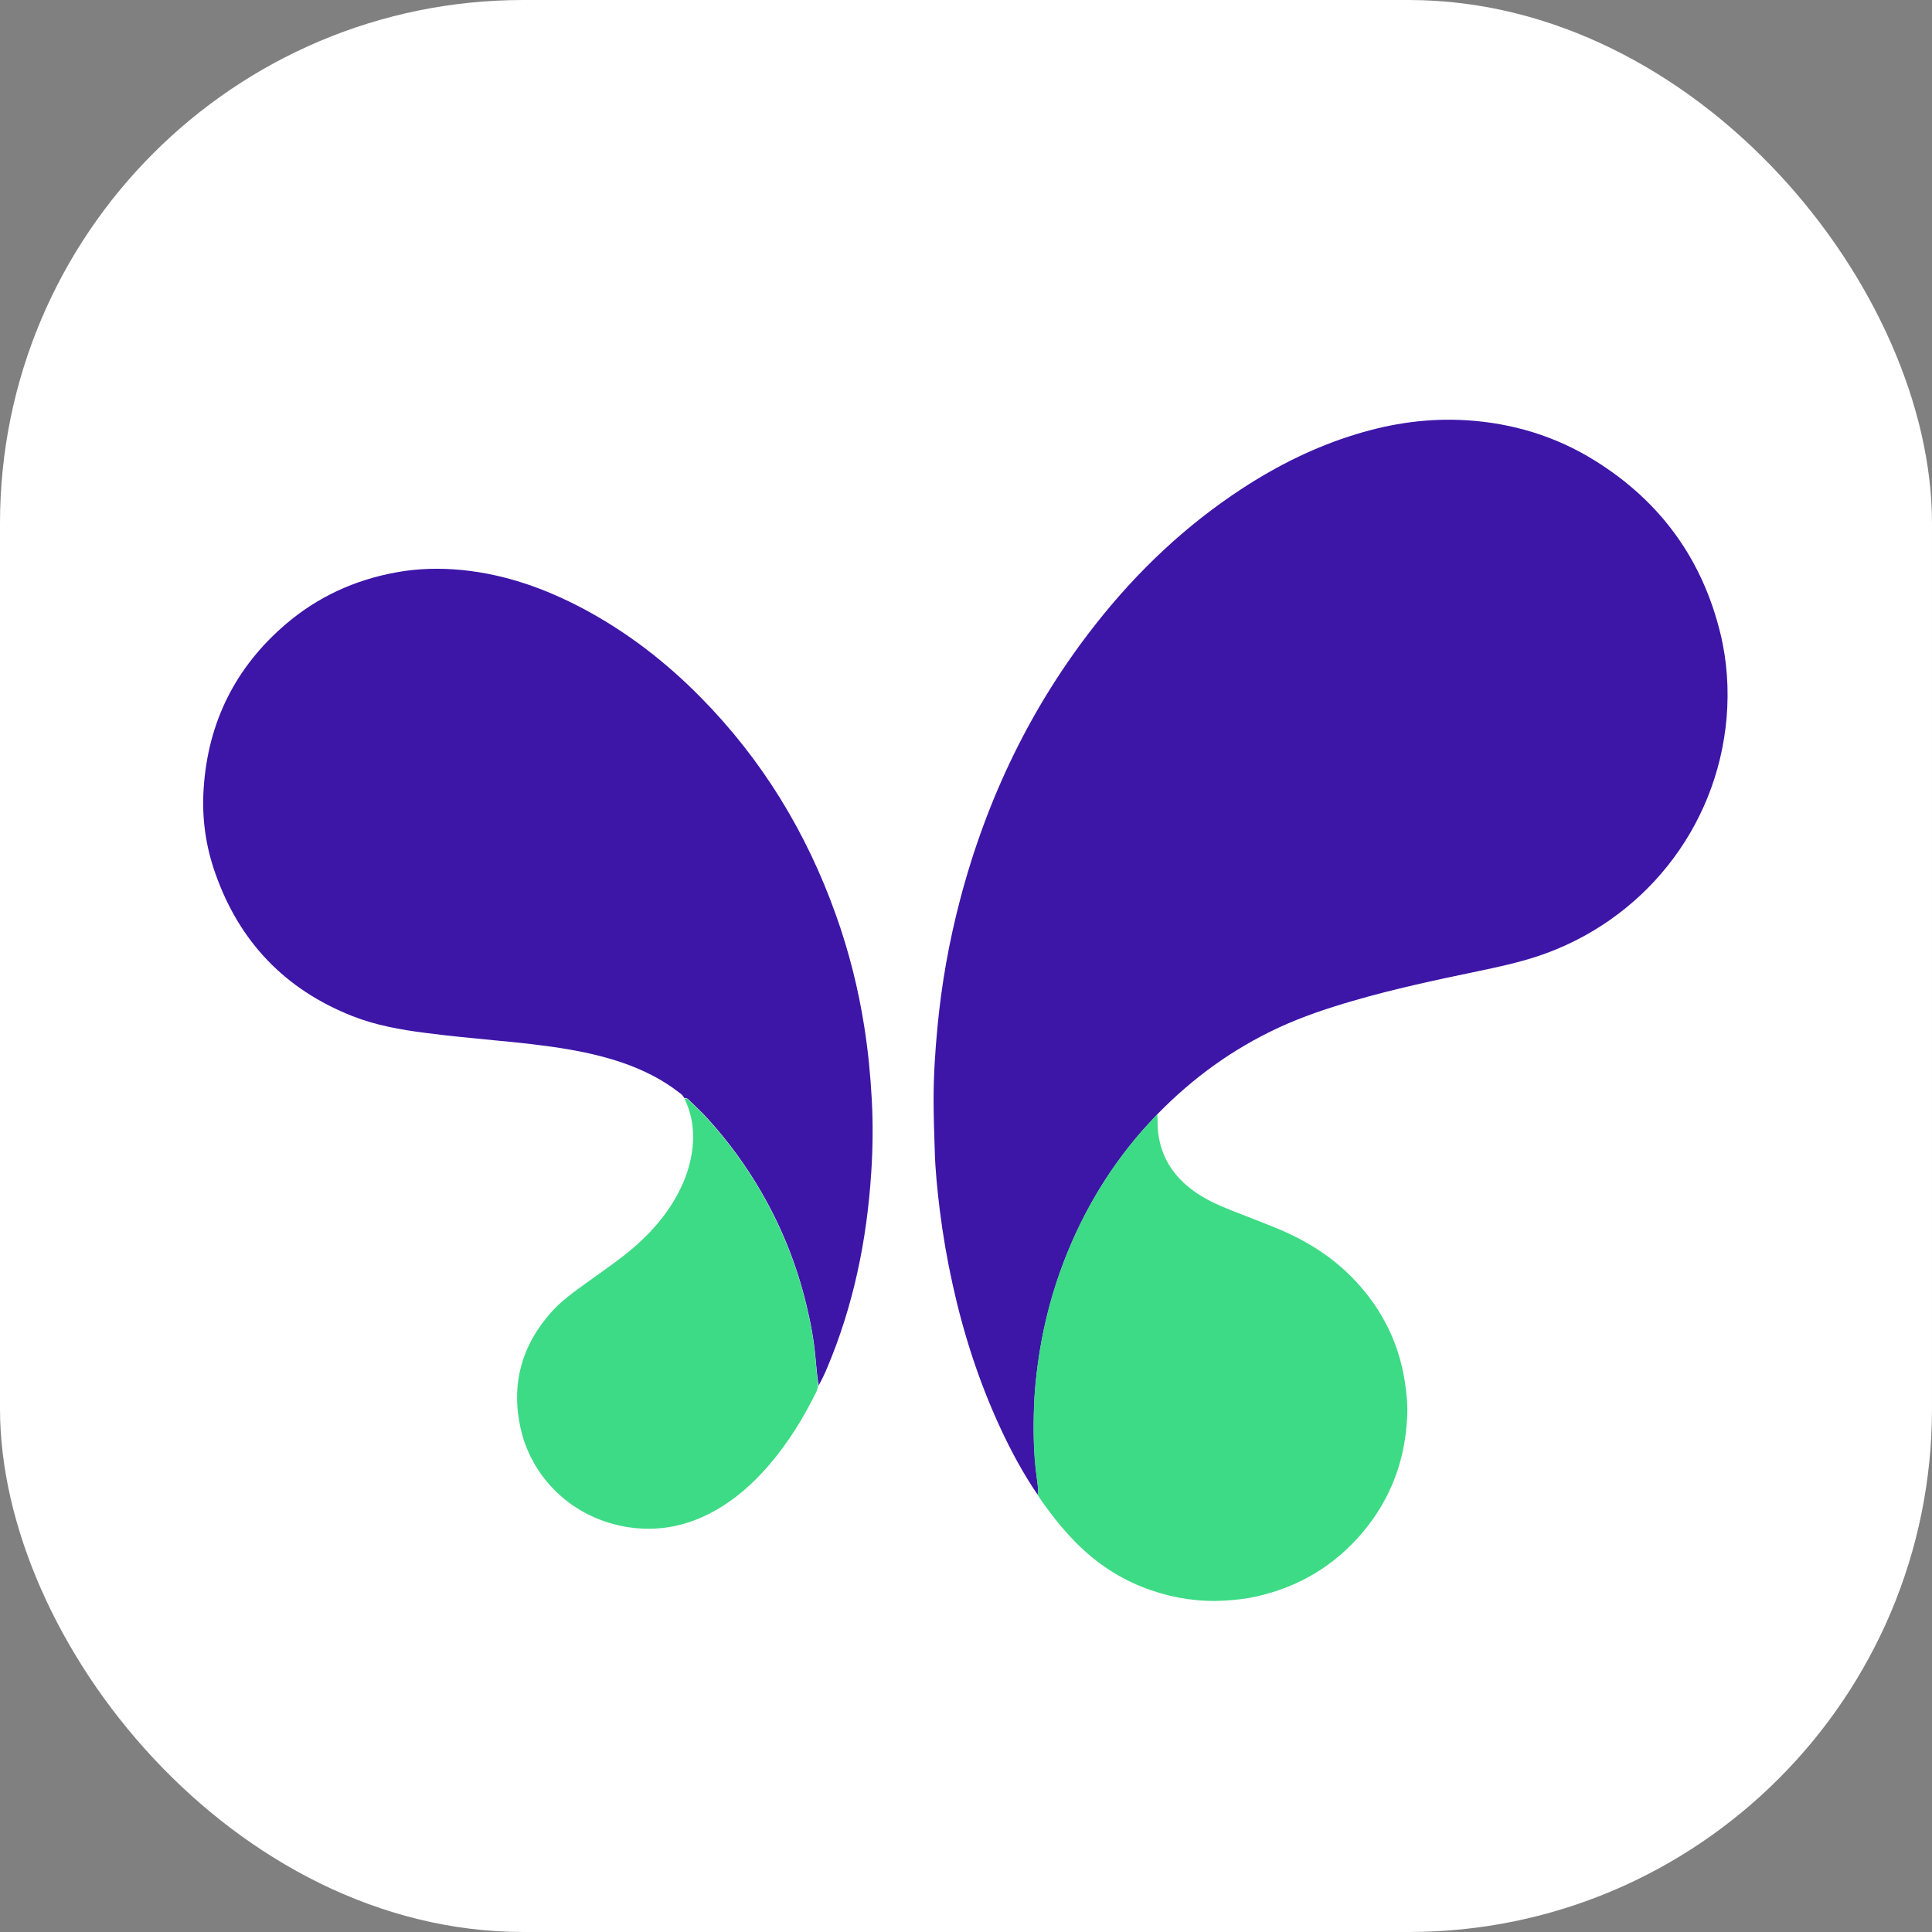 <svg xmlns="http://www.w3.org/2000/svg" width="1303" height="1303" viewBox="0 0 1303 1303" fill="none"><rect x="0" y="0" width="1303" height="1303" fill="#808080" stroke="none"/><rect width="1303" height="1303" rx="353" fill="white"></rect><g clip-path="url(#clip0_233_541)"><path d="M699.8 1008.08C689.952 993.662 681.687 978.276 674.39 962.45C660.146 931.59 649.771 899.411 642.474 866.265C638.781 849.56 635.879 832.767 633.769 815.799C632.187 802.61 630.78 789.422 630.428 776.146C630.076 764.717 629.637 753.199 629.637 741.769C629.637 725.328 630.692 708.887 632.274 692.534C635 663.52 640.1 635.034 647.485 606.899C665.422 538.585 695.404 476.161 739.19 420.684C767.237 385.076 799.857 354.216 837.84 329.422C861.843 313.772 887.341 301.112 914.861 292.759C939.04 285.374 963.746 281.857 989.068 283.439C1020.11 285.374 1049.12 294.166 1075.59 310.607C1119.55 337.95 1147.95 376.723 1160.26 427.102C1164.83 445.829 1166.06 464.908 1164.48 483.986C1158.06 559.334 1107.24 621.67 1036.9 644.969C1023.8 649.277 1010.35 652.178 996.894 654.992C968.67 660.883 940.447 666.861 912.663 674.95C895.43 679.961 878.461 685.588 862.195 693.149C831.597 707.393 804.693 726.735 780.689 751.353C776.997 755.309 773.656 758.826 770.49 762.431C745.96 790.477 727.759 822.217 715.186 857.209C707.977 877.431 702.965 898.092 700.064 919.369C698.745 929.04 697.778 938.799 697.426 948.559C696.898 964.12 697.074 979.682 699.096 995.244C699.448 997.882 699.8 1000.52 700.064 1003.16C700.151 1004.74 699.976 1006.41 699.888 1008.08H699.8Z" fill="#3D16A8"></path><path d="M461.526 740.714C460.822 738.956 459.415 737.813 457.921 736.758C446.403 727.79 433.478 721.46 419.762 716.712C408.156 712.756 396.198 709.942 384.065 707.832C367.184 704.931 350.214 703.172 333.157 701.59C317.595 700.095 302.12 698.6 286.645 696.578C270.028 694.468 253.498 691.479 237.76 685.324C192.303 667.389 161.442 635.21 145.264 589.139C138.67 570.676 136.032 551.421 137.351 531.815C140.253 487.151 158.717 450.049 192.743 420.947C214.109 402.66 238.991 391.23 266.599 386.131C281.546 383.317 296.581 382.965 311.792 384.46C340.806 387.362 367.711 396.945 393.297 410.485C422.839 426.222 449.04 446.444 472.516 470.271C514.016 512.297 543.998 561.532 563.781 617.098C572.573 641.716 578.904 666.949 582.948 692.71C585.498 708.975 587.08 725.328 587.96 741.681C588.839 757.947 588.663 774.212 587.608 790.477C584.707 836.196 575.65 880.508 557.714 922.886C556.043 926.842 554.197 930.711 552.087 934.491C551.12 927.985 550.504 921.743 549.977 915.5C548.922 903.631 546.723 891.85 543.91 880.244C537.404 853.165 527.204 827.58 513.137 803.402C502.938 785.818 490.98 769.552 477.352 754.518C473.659 750.474 469.702 746.693 465.746 742.912C464.603 741.857 463.548 740.275 461.613 740.538L461.526 740.714Z" fill="#3D16A8"></path><path d="M699.888 1008.35C699.888 1006.41 700.151 1004.83 699.975 1003.16C699.8 1000.52 699.36 997.883 699.008 995.245C696.898 979.771 696.81 964.209 697.338 948.559C697.689 938.8 698.657 929.041 699.975 919.37C702.877 898.093 707.801 877.344 715.098 857.21C727.671 822.217 745.872 790.478 770.402 762.431C773.568 758.827 776.909 755.31 780.426 751.617C780.689 753.112 780.689 754.782 780.689 756.453C780.689 775.532 788.602 790.742 803.725 802.259C811.726 808.326 820.783 812.458 830.014 816.151C841.093 820.547 852.347 824.679 863.338 829.339C882.769 837.604 900.265 848.857 914.685 864.507C932.445 883.674 943.524 906.094 947.48 931.942C948.623 939.503 949.415 947.065 949.063 954.714C947.92 983.991 938.336 1010.28 919.521 1032.88C900.441 1055.73 876.262 1070.24 847.248 1076.75C840.477 1078.24 833.531 1079.03 826.585 1079.47C809.44 1080.53 792.823 1078.15 776.645 1072.62C758.269 1066.37 742.179 1056.35 728.199 1042.9C718.615 1033.67 710.263 1023.29 702.613 1012.39C701.646 1011.07 700.767 1009.66 699.712 1007.99L699.888 1008.35Z" fill="#3DDB85"></path><path d="M461.613 741.065C463.46 740.45 464.515 741.945 465.658 743.088C469.614 746.868 473.571 750.649 477.264 754.693C490.892 769.727 502.849 785.993 513.048 803.577C527.028 827.667 537.315 853.252 543.822 880.419C546.635 892.025 548.833 903.718 549.888 915.676C550.416 921.918 551.119 928.248 551.735 934.93C551.383 936.425 551.119 937.568 550.592 938.623C541.887 956.295 531.688 972.912 518.851 987.858C507.861 1000.69 495.376 1011.77 480.341 1019.86C464.075 1028.57 446.754 1032.43 428.466 1030.59C388.724 1026.54 358.918 998.409 351.093 963.241C344.499 933.611 351.797 907.323 372.019 884.728C378.965 876.991 387.406 871.1 395.758 865.033C403.847 859.231 412.024 853.516 419.937 847.449C433.038 837.338 444.556 825.733 453.436 811.578C459.503 801.731 464.075 791.356 466.185 779.926C468.647 766.65 467.768 753.814 461.701 741.153L461.613 741.065Z" fill="#3DDB85"></path></g><defs><clipPath id="clip0_233_541"><rect width="1028.09" height="797" fill="white" transform="translate(137 283)"></rect></clipPath></defs></svg>